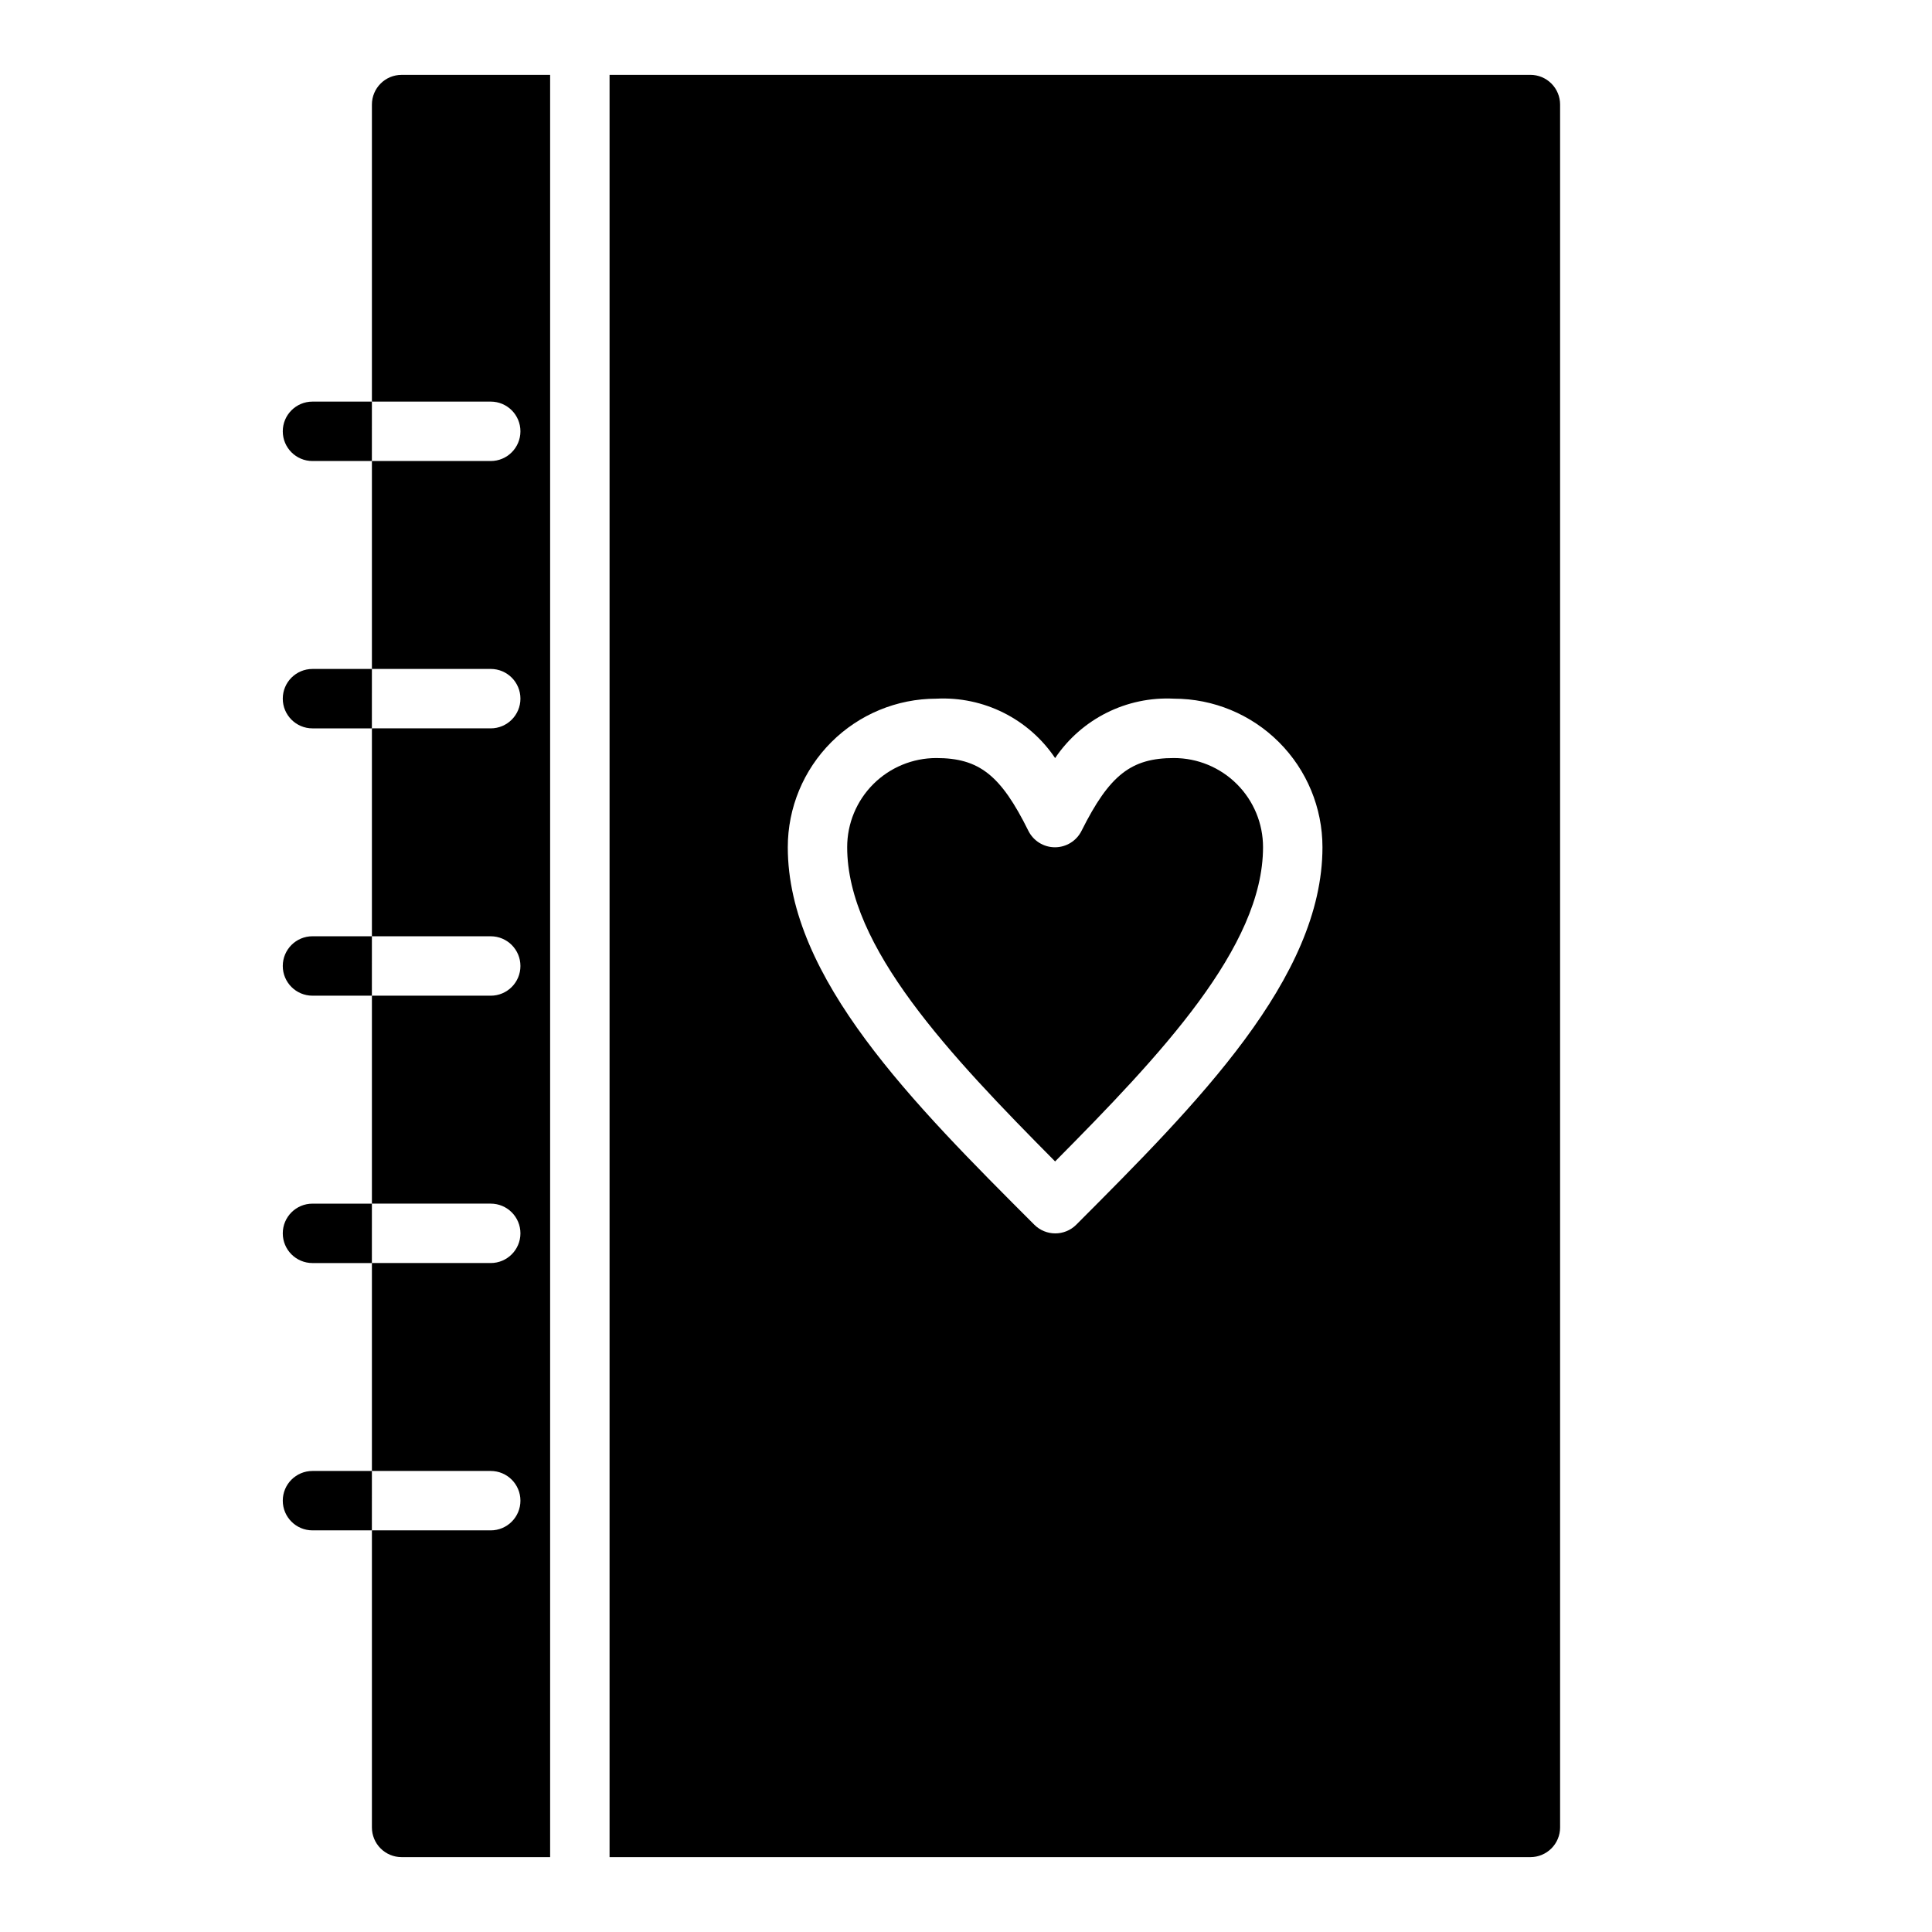 <?xml version="1.0" encoding="UTF-8"?>
<!-- Uploaded to: ICON Repo, www.iconrepo.com, Generator: ICON Repo Mixer Tools -->
<svg fill="#000000" width="800px" height="800px" version="1.1" viewBox="144 144 512 512" xmlns="http://www.w3.org/2000/svg">
 <g>
  <path d="m226.81 250.43c-4.348 0-7.871 3.523-7.871 7.871 0 4.348 3.523 7.875 7.871 7.875h15.742l0.004-15.746z"/>
  <path d="m226.81 321.28c-4.348 0-7.871 3.523-7.871 7.871 0 4.348 3.523 7.875 7.871 7.875h15.742l0.004-15.746z"/>
  <path d="m226.81 392.12c-4.348 0-7.871 3.527-7.871 7.875s3.523 7.871 7.871 7.871h15.742l0.004-15.746z"/>
  <path d="m226.81 462.98c-4.348 0-7.871 3.523-7.871 7.871s3.523 7.871 7.871 7.871h15.742l0.004-15.742z"/>
  <path d="m226.81 533.82c-4.348 0-7.871 3.523-7.871 7.871 0 4.348 3.523 7.871 7.871 7.871h15.742l0.004-15.742z"/>
  <path d="m455.1 344.89c-11.336 0-17.082 4.488-24.48 19.285-1.332 2.672-4.059 4.363-7.047 4.363-2.984 0-5.711-1.691-7.043-4.363-7.324-14.797-13.07-19.285-24.406-19.285-6.262 0-12.27 2.488-16.699 6.918-4.426 4.426-6.914 10.434-6.914 16.699 0 26.449 27.16 55.105 55.105 83.285 27.941-28.184 55.102-56.836 55.102-83.285 0-6.266-2.488-12.273-6.918-16.699-4.43-4.43-10.434-6.918-16.699-6.918z"/>
  <path d="m242.56 171.71v78.719h31.488c4.348 0 7.871 3.523 7.871 7.871 0 4.348-3.523 7.875-7.871 7.875h-31.488v55.105h31.488v-0.004c4.348 0 7.871 3.523 7.871 7.871 0 4.348-3.523 7.875-7.871 7.875h-31.488v55.105h31.488v-0.004c4.348 0 7.871 3.527 7.871 7.875s-3.523 7.871-7.871 7.871h-31.488v55.105h31.488c4.348 0 7.871 3.523 7.871 7.871s-3.523 7.871-7.871 7.871h-31.488v55.105h31.488c4.348 0 7.871 3.523 7.871 7.871 0 4.348-3.523 7.871-7.871 7.871h-31.488v78.723c0 2.086 0.828 4.09 2.305 5.566 1.477 1.473 3.481 2.305 5.566 2.305h39.359v-472.32h-39.359c-4.348 0-7.871 3.527-7.871 7.875z"/>
  <path d="m549.57 163.84h-244.03v472.32h244.03c2.09 0 4.09-0.832 5.566-2.305 1.477-1.477 2.305-3.481 2.305-5.566v-456.58c0-2.09-0.828-4.09-2.305-5.566-1.477-1.477-3.477-2.309-5.566-2.309zm-120.36 304.73c-3.07 3.055-8.027 3.055-11.098 0-32.121-32.117-65.34-65.336-65.34-100.05 0-10.441 4.148-20.453 11.527-27.832 7.383-7.383 17.395-11.531 27.832-11.531 12.535-0.641 24.484 5.332 31.488 15.746 7.004-10.414 18.957-16.387 31.488-15.746 10.441 0 20.453 4.148 27.832 11.531 7.383 7.379 11.527 17.391 11.527 27.832 0 34.715-33.219 67.934-65.258 100.05z"/>
 </g>
</svg>
